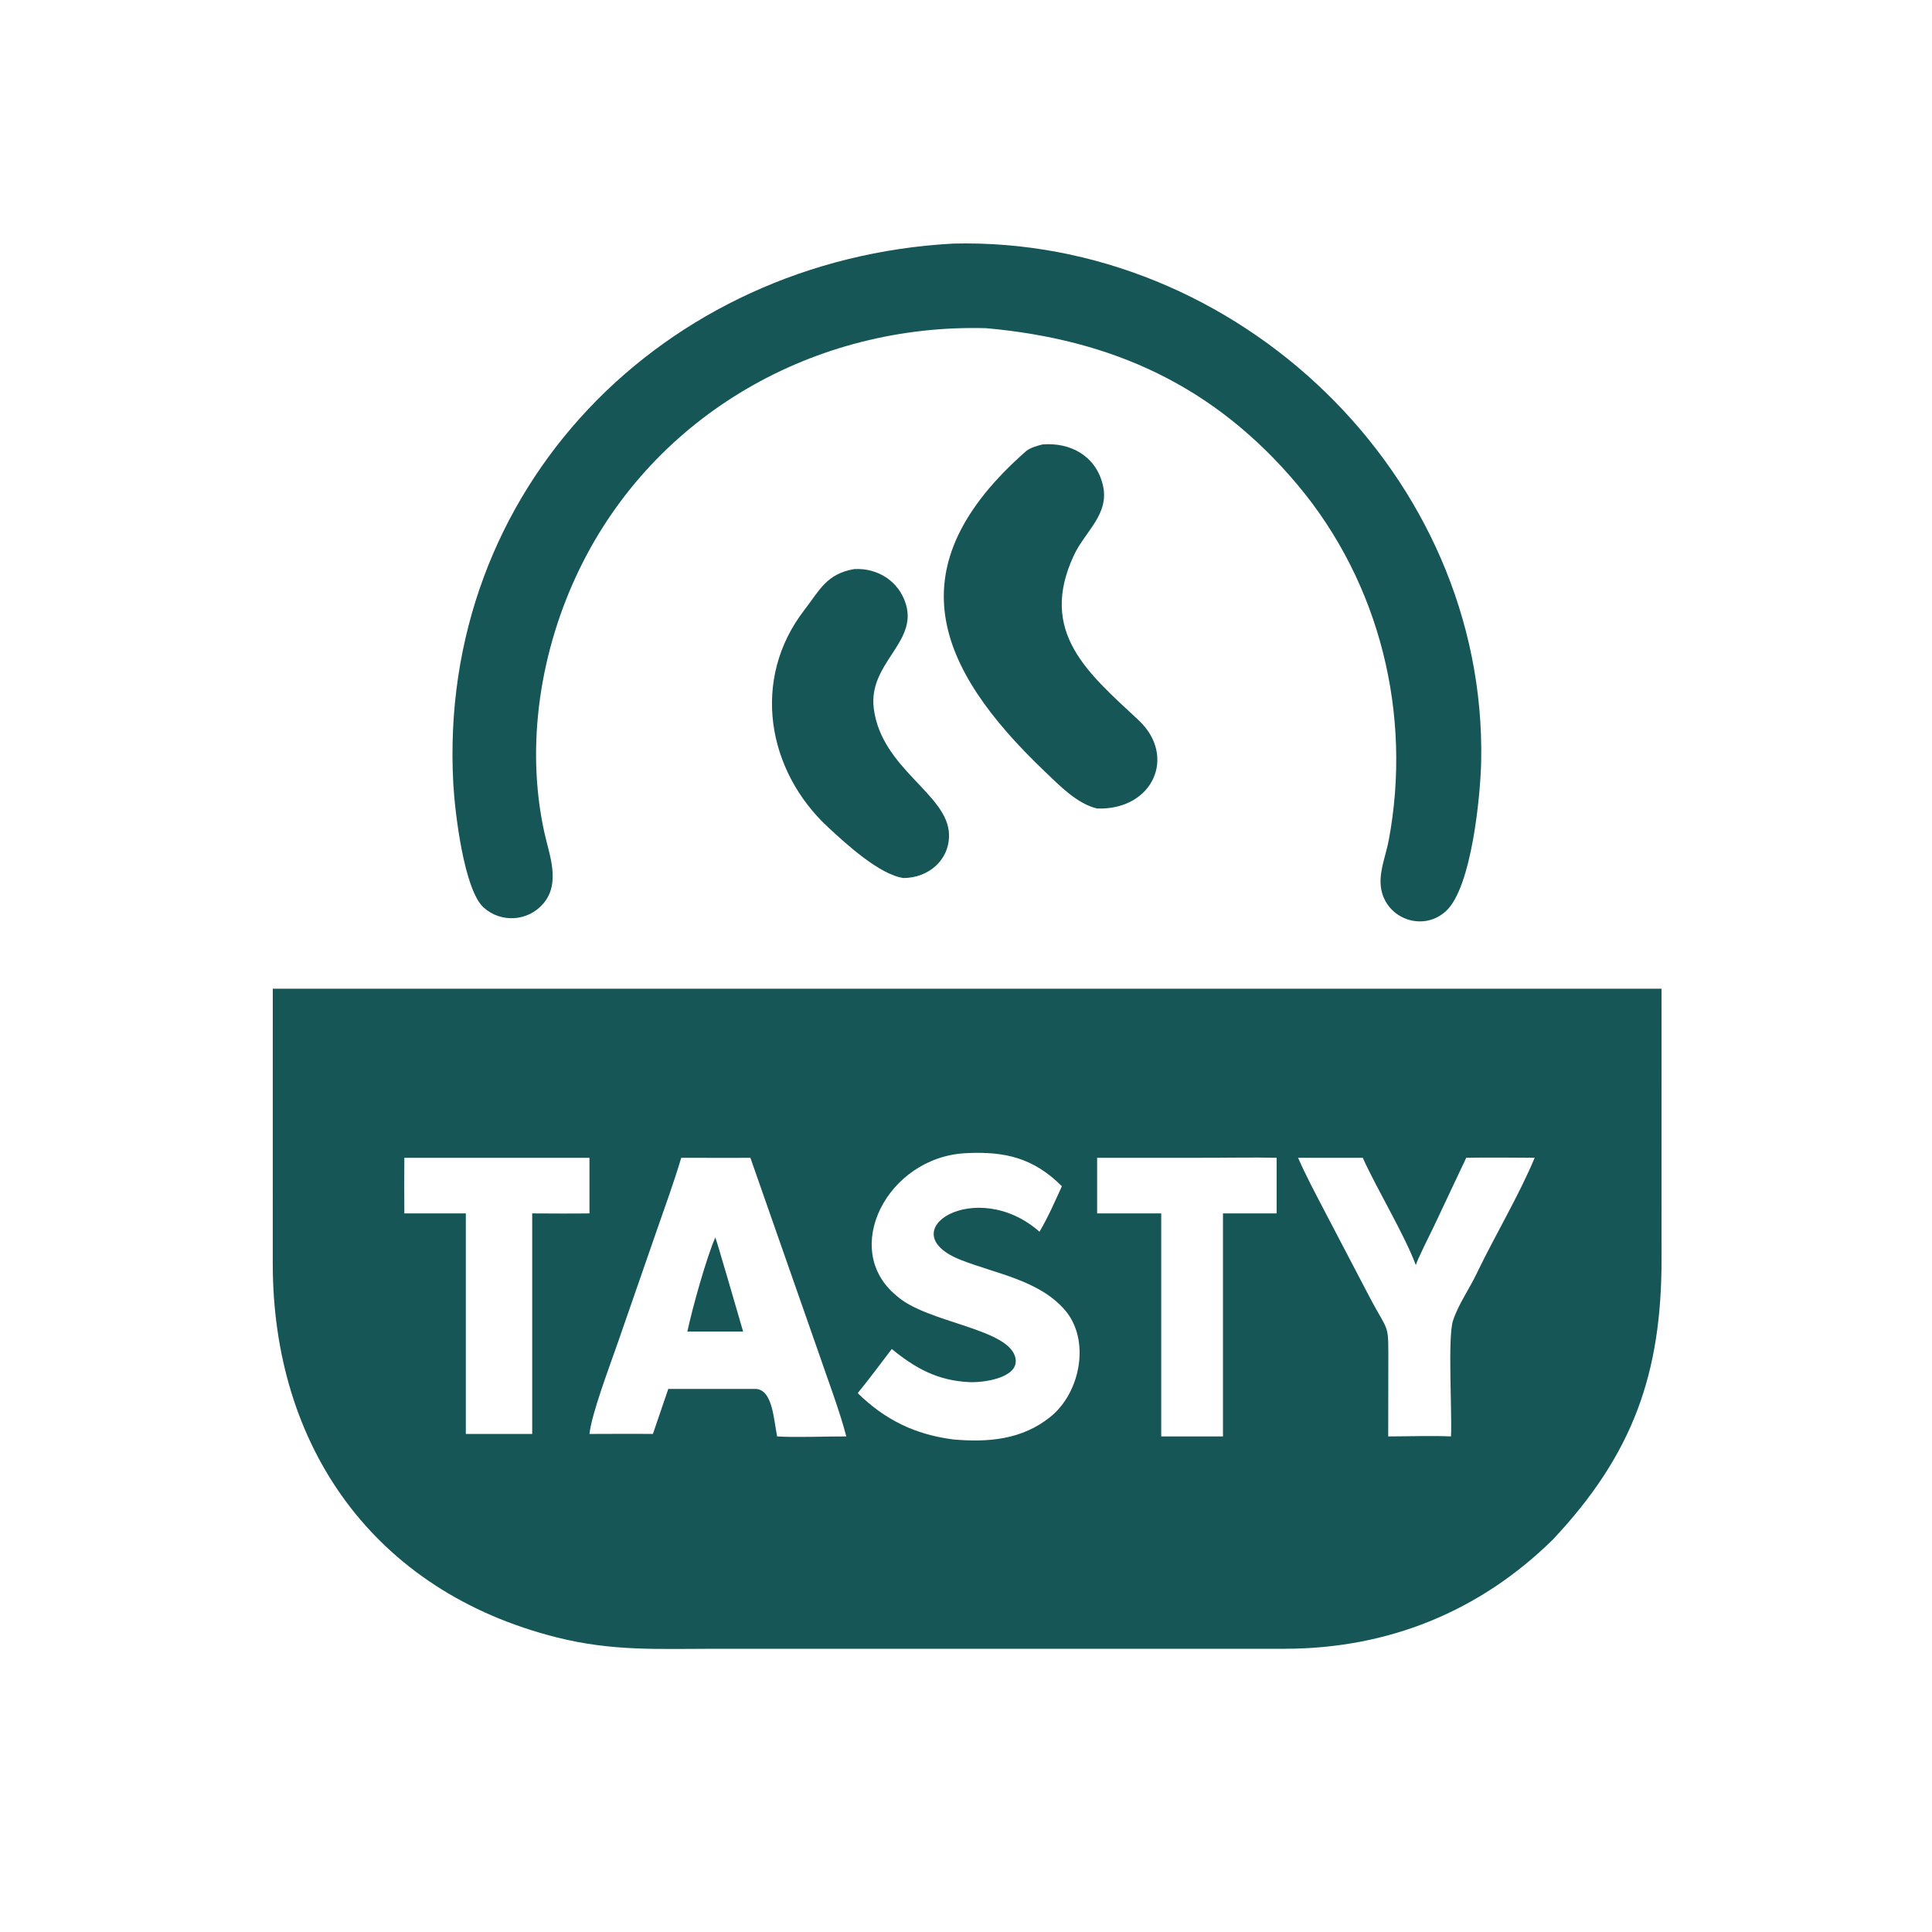 <svg width="90" height="90" viewBox="0 0 90 90" fill="none" xmlns="http://www.w3.org/2000/svg">
<path d="M45.939 15.288C37.997 15.067 30.502 19.268 26.988 26.523C25.182 30.25 24.459 34.699 25.359 38.783C25.594 39.847 26.12 41.127 25.319 42.081C24.611 42.923 23.349 43.01 22.531 42.277C21.616 41.458 21.189 37.827 21.117 36.522C20.353 22.763 30.903 12.078 44.407 11.347C57.632 11.018 69.257 22.139 68.999 35.454C68.968 37.073 68.551 41.342 67.364 42.438C66.231 43.485 64.391 42.73 64.313 41.166C64.28 40.496 64.572 39.79 64.694 39.134C65.788 33.296 64.292 27.174 60.453 22.595C56.564 17.958 51.805 15.814 45.939 15.288Z" fill="#165657"/>
<path d="M51.109 37.664C50.172 37.443 49.364 36.6 48.681 35.949C43.562 31.07 41.693 26.387 47.785 21.028C47.975 20.862 48.318 20.764 48.565 20.704C49.87 20.598 51.043 21.24 51.369 22.571C51.714 23.942 50.555 24.734 50.026 25.868C48.359 29.442 50.676 31.346 53.037 33.547C54.835 35.224 53.711 37.748 51.109 37.664Z" fill="#165657"/>
<path d="M42.089 40.902C40.968 40.745 39.411 39.309 38.588 38.548C35.707 35.888 34.999 31.625 37.458 28.433C38.191 27.483 38.496 26.741 39.784 26.51C40.885 26.444 41.882 27.079 42.203 28.155C42.738 29.947 40.437 30.908 40.704 33.005C41.065 35.837 44.179 36.998 44.209 38.885C44.228 40.082 43.237 40.897 42.089 40.902Z" fill="#165657"/>
<path d="M72.34 71.717C68.921 75.081 64.654 76.799 59.865 76.806H33.354C30.681 76.806 28.548 76.933 25.936 76.276C17.403 74.13 12.696 67.362 12.706 58.839L12.707 46.059H77.4L77.402 58.652C77.402 63.955 76.096 67.722 72.34 71.717ZM44.971 53.72C41.331 53.917 39.13 58.208 41.763 60.359C43.17 61.642 47.095 61.876 47.311 63.305C47.445 64.196 45.801 64.419 45.136 64.384C43.678 64.309 42.653 63.75 41.542 62.842C41.013 63.535 40.507 64.222 39.954 64.898C41.245 66.152 42.622 66.823 44.407 67.055C46.027 67.198 47.604 67.07 48.923 66.009C50.33 64.892 50.828 62.397 49.577 60.991C48.366 59.632 46.423 59.342 44.777 58.7C41.385 57.376 45.469 54.771 48.423 57.379C48.814 56.724 49.148 55.956 49.467 55.26C48.149 53.944 46.826 53.622 44.971 53.72ZM20.797 53.934H18.836C18.826 54.795 18.833 55.663 18.836 56.525H21.7V66.799H24.792V66.21V56.525C25.681 56.529 26.571 56.537 27.46 56.525V53.934H20.797ZM56.007 53.934H51.109V56.525H54.094V66.914H54.525H56.971V56.525H59.47V53.934C58.326 53.91 57.155 53.936 56.007 53.934ZM60.47 53.934C60.844 54.793 61.306 55.648 61.739 56.483L63.777 60.378C64.737 62.214 64.674 61.509 64.673 63.69L64.668 66.914C65.536 66.913 66.753 66.874 67.593 66.914C67.647 65.813 67.436 62.302 67.683 61.532C67.934 60.754 68.457 60.038 68.804 59.295C69.647 57.545 70.76 55.688 71.491 53.934C70.444 53.931 69.346 53.913 68.303 53.934L66.796 57.129C66.588 57.565 66.096 58.523 65.954 58.929C65.391 57.444 64.171 55.453 63.482 53.934H60.47ZM31.735 53.934C31.375 55.136 30.985 56.191 30.577 57.369L28.762 62.601C28.407 63.622 27.56 65.856 27.46 66.799C28.438 66.799 29.439 66.787 30.415 66.799L31.131 64.702H35.141C35.979 64.661 36.035 66.062 36.201 66.914C37.107 66.971 38.466 66.91 39.424 66.914C39.131 65.766 38.538 64.203 38.144 63.043L34.956 53.934C33.883 53.945 32.808 53.932 31.735 53.934Z" fill="#165657"/>
<path d="M32.02 62.029C32.235 61.004 32.913 58.567 33.322 57.645C33.362 57.697 34.512 61.662 34.617 62.029H33.322H32.02Z" fill="#165657"/>
</svg>
